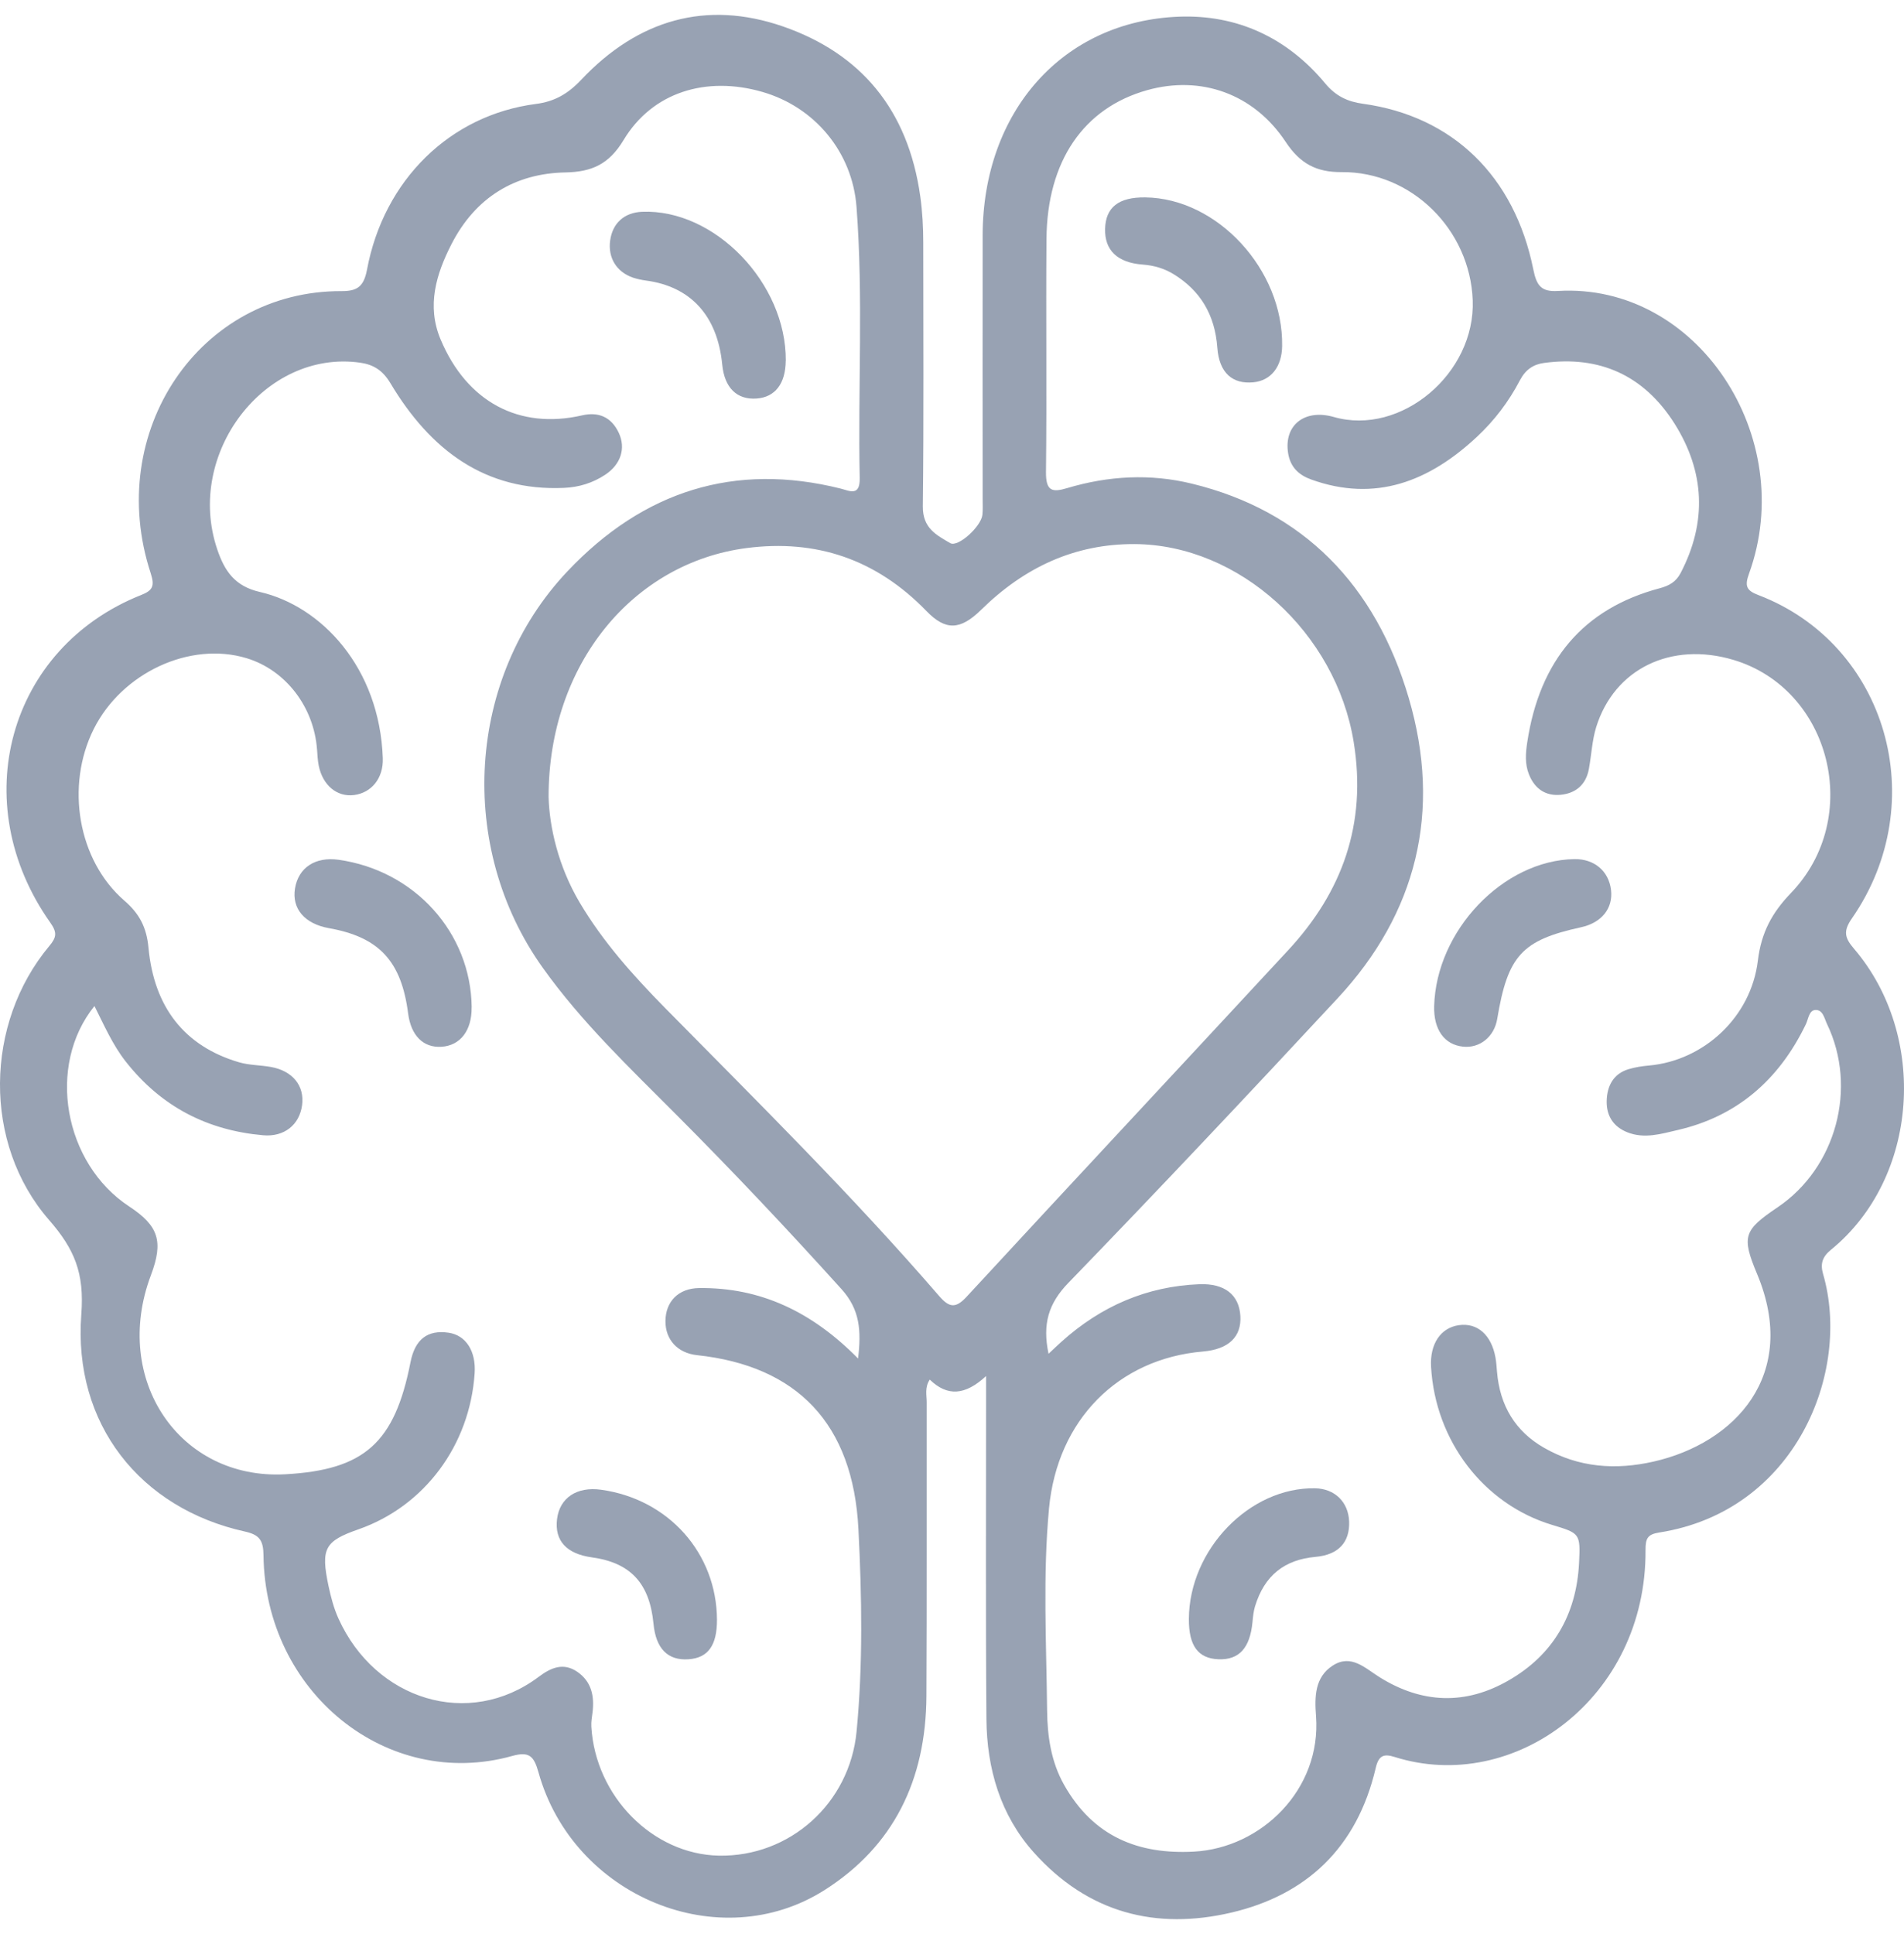 <svg width="64" height="65" viewBox="0 0 64 65" fill="none" xmlns="http://www.w3.org/2000/svg">
<path d="M33.15 46.242C32.441 46.903 31.841 46.936 31.252 46.366C31.078 46.63 31.149 46.887 31.149 47.123C31.144 50.416 31.157 53.709 31.14 56.999C31.125 59.824 30.037 62.046 27.721 63.519C24.187 65.767 19.267 63.748 18.1 59.564C17.947 59.018 17.789 58.856 17.22 59.014C13.011 60.192 8.906 56.872 8.857 52.265C8.851 51.763 8.716 51.581 8.235 51.473C4.711 50.696 2.453 47.857 2.733 44.175C2.84 42.779 2.503 41.982 1.649 41.001C-0.588 38.434 -0.514 34.392 1.656 31.795C1.904 31.5 1.924 31.338 1.691 31.008C-1.163 26.975 0.278 21.777 4.738 20C5.123 19.848 5.209 19.707 5.067 19.27C3.503 14.511 6.711 9.766 11.48 9.784C12.002 9.786 12.227 9.639 12.336 9.065C12.899 6.048 15.128 3.867 18.012 3.494C18.636 3.414 19.084 3.161 19.541 2.677C21.445 0.66 23.739 -0.004 26.319 0.889C28.921 1.792 30.523 3.669 30.934 6.603C31.006 7.123 31.034 7.64 31.034 8.161C31.034 11.113 31.054 14.065 31.02 17.015C31.011 17.76 31.487 17.986 31.939 18.253C32.2 18.408 32.98 17.694 33.022 17.303C33.04 17.123 33.03 16.941 33.03 16.759C33.03 13.807 33.025 10.856 33.03 7.904C33.039 3.747 35.724 0.706 39.633 0.56C41.557 0.489 43.249 1.243 44.545 2.804C44.9 3.232 45.304 3.418 45.811 3.487C48.823 3.902 50.908 5.913 51.541 9.06C51.651 9.61 51.816 9.812 52.364 9.779C57.058 9.498 60.451 14.697 58.791 19.278C58.636 19.702 58.707 19.848 59.107 20C63.421 21.648 64.961 26.957 62.25 30.864C61.947 31.299 62.009 31.523 62.32 31.886C64.813 34.8 64.512 39.586 61.545 42.002C61.262 42.233 61.179 42.466 61.279 42.813C62.239 46.11 60.353 50.787 55.778 51.504C55.379 51.566 55.31 51.701 55.312 52.098C55.341 57.065 50.89 60.315 46.878 59.049C46.512 58.932 46.34 59.001 46.244 59.414C45.61 62.128 43.887 63.692 41.394 64.278C38.867 64.871 36.575 64.303 34.743 62.25C33.63 61.002 33.169 59.447 33.157 57.766C33.128 54.224 33.147 50.682 33.145 47.14C33.145 46.894 33.145 46.65 33.145 46.235L33.15 46.242ZM35.243 45.5C35.423 45.331 35.549 45.211 35.679 45.094C37.016 43.891 38.557 43.23 40.311 43.161C41.17 43.127 41.651 43.52 41.693 44.226C41.736 44.93 41.294 45.349 40.435 45.422C37.588 45.664 35.542 47.72 35.262 50.687C35.049 52.95 35.173 55.223 35.197 57.491C35.205 58.346 35.331 59.211 35.764 59.979C36.757 61.742 38.281 62.328 40.129 62.23C42.407 62.108 44.421 60.132 44.236 57.676C44.186 57.026 44.193 56.368 44.796 55.978C45.417 55.576 45.885 56.064 46.374 56.369C47.804 57.261 49.27 57.309 50.718 56.471C52.18 55.629 52.991 54.296 53.078 52.52C53.127 51.532 53.101 51.53 52.168 51.248C49.874 50.554 48.247 48.43 48.103 45.94C48.058 45.172 48.422 44.626 49.036 44.537C49.66 44.448 50.13 44.861 50.268 45.624C50.295 45.778 50.307 45.938 50.319 46.097C50.414 47.249 50.941 48.108 51.898 48.656C53.065 49.326 54.305 49.411 55.58 49.122C58.313 48.503 60.482 46.21 59.063 42.819C58.532 41.55 58.611 41.346 59.755 40.573C61.719 39.246 62.444 36.561 61.413 34.416C61.322 34.224 61.272 33.924 61.014 33.944C60.805 33.962 60.786 34.246 60.702 34.421C59.789 36.318 58.36 37.524 56.398 37.977C55.845 38.105 55.271 38.287 54.69 38.05C54.235 37.865 53.998 37.508 54.006 37.007C54.017 36.49 54.238 36.084 54.74 35.934C54.965 35.866 55.202 35.83 55.436 35.81C57.272 35.642 58.86 34.184 59.088 32.284C59.202 31.338 59.566 30.672 60.198 30.015C62.636 27.486 61.547 23.156 58.265 22.177C56.169 21.553 54.261 22.477 53.652 24.441C53.515 24.889 53.494 25.375 53.408 25.843C53.309 26.387 52.951 26.662 52.465 26.711C51.972 26.76 51.594 26.529 51.393 26.025C51.254 25.675 51.28 25.313 51.335 24.953C51.75 22.197 53.221 20.454 55.785 19.771C56.094 19.689 56.331 19.565 56.492 19.258C57.387 17.54 57.301 15.849 56.29 14.242C55.25 12.595 53.748 11.948 51.9 12.198C51.546 12.245 51.28 12.418 51.091 12.778C50.716 13.497 50.23 14.136 49.646 14.68C48.031 16.189 46.223 16.886 44.081 16.118C43.665 15.969 43.373 15.709 43.297 15.225C43.151 14.289 43.854 13.734 44.833 14.014C47.089 14.662 49.598 12.553 49.503 10.088C49.412 7.72 47.45 5.764 45.094 5.784C44.254 5.791 43.701 5.502 43.217 4.77C42.145 3.148 40.365 2.524 38.561 3.03C36.425 3.627 35.197 5.414 35.176 8.026C35.155 10.636 35.19 13.248 35.159 15.858C35.152 16.511 35.367 16.555 35.872 16.404C37.253 15.991 38.66 15.912 40.064 16.255C43.803 17.165 46.235 19.655 47.354 23.462C48.472 27.27 47.618 30.693 44.967 33.545C41.976 36.765 38.963 39.963 35.91 43.117C35.241 43.807 35.035 44.502 35.245 45.496L35.243 45.5ZM28.843 45.656C28.953 44.724 28.908 44.017 28.288 43.328C26.481 41.325 24.634 39.368 22.735 37.464C21.165 35.888 19.548 34.355 18.237 32.515C15.349 28.462 15.686 22.783 19.074 19.201C21.634 16.493 24.703 15.532 28.256 16.42C28.543 16.491 28.91 16.702 28.898 16.071C28.835 13.031 29.022 9.988 28.79 6.95C28.651 5.116 27.393 3.6 25.629 3.09C23.727 2.54 21.923 3.104 20.961 4.706C20.466 5.529 19.882 5.778 19.005 5.795C17.325 5.826 15.982 6.623 15.171 8.215C14.665 9.205 14.334 10.276 14.81 11.408C15.695 13.51 17.451 14.444 19.564 13.96C20.112 13.834 20.545 14.007 20.799 14.546C21.043 15.066 20.866 15.605 20.352 15.949C19.928 16.233 19.459 16.375 18.956 16.397C16.318 16.513 14.473 15.137 13.124 12.88C12.863 12.442 12.549 12.252 12.106 12.189C8.903 11.737 6.213 15.245 7.302 18.462C7.547 19.189 7.891 19.702 8.735 19.895C10.795 20.366 12.76 22.434 12.867 25.481C12.891 26.16 12.483 26.645 11.901 26.72C11.331 26.793 10.848 26.396 10.714 25.734C10.678 25.557 10.671 25.373 10.657 25.193C10.552 23.755 9.601 22.519 8.29 22.121C6.389 21.544 4.096 22.609 3.149 24.505C2.197 26.413 2.617 28.913 4.177 30.266C4.682 30.703 4.927 31.159 4.991 31.853C5.177 33.84 6.192 35.158 8.03 35.7C8.376 35.802 8.75 35.795 9.107 35.859C9.839 35.99 10.241 36.494 10.154 37.144C10.065 37.804 9.552 38.218 8.843 38.154C6.987 37.99 5.427 37.208 4.221 35.67C3.785 35.113 3.501 34.459 3.175 33.811C1.555 35.817 2.146 39.1 4.338 40.544C5.335 41.199 5.5 41.723 5.072 42.859C3.752 46.363 6.034 49.741 9.587 49.548C12.25 49.402 13.267 48.492 13.798 45.782C13.949 45.012 14.37 44.686 15.08 44.79C15.662 44.876 16.006 45.413 15.954 46.159C15.791 48.576 14.265 50.623 12.052 51.397C10.915 51.794 10.777 52.039 11.042 53.299C11.121 53.672 11.221 54.053 11.377 54.397C12.616 57.136 15.758 58.117 18.105 56.357C18.514 56.049 18.935 55.862 19.409 56.189C19.88 56.515 19.986 57.001 19.916 57.558C19.895 57.715 19.868 57.875 19.877 58.029C20.014 60.374 21.943 62.321 24.163 62.365C26.548 62.41 28.56 60.608 28.792 58.199C29.01 55.934 28.97 53.656 28.855 51.397C28.677 47.844 26.79 45.904 23.426 45.544C22.78 45.474 22.366 45.029 22.368 44.404C22.371 43.743 22.804 43.299 23.495 43.29C25.551 43.263 27.288 44.078 28.841 45.656H28.843ZM18.44 26.782C18.466 27.79 18.765 29.115 19.48 30.324C20.272 31.663 21.294 32.797 22.359 33.88C25.483 37.051 28.649 40.176 31.572 43.562C31.91 43.953 32.128 43.977 32.492 43.581C36.087 39.688 39.703 35.819 43.304 31.931C45.108 29.984 45.952 27.703 45.502 24.938C44.904 21.26 41.653 18.306 38.141 18.286C36.128 18.275 34.437 19.063 32.979 20.495C32.272 21.189 31.781 21.196 31.142 20.537C29.45 18.79 27.427 18.117 25.096 18.419C21.284 18.914 18.438 22.317 18.44 26.782Z" fill="#98A2B3"/>
<path d="M38.496 6.634C40.922 6.663 43.139 9.067 43.097 11.632C43.087 12.332 42.718 12.793 42.127 12.849C41.431 12.915 40.981 12.538 40.919 11.686C40.836 10.567 40.342 9.764 39.448 9.214C39.132 9.02 38.785 8.92 38.412 8.892C37.557 8.829 37.127 8.408 37.146 7.691C37.165 6.965 37.603 6.623 38.496 6.634Z" fill="#98A2B3"/>
<path d="M48.207 33.819C48.274 31.274 50.527 28.912 52.922 28.873C53.588 28.863 54.076 29.274 54.152 29.909C54.226 30.528 53.836 31.012 53.147 31.163C51.154 31.598 50.68 32.117 50.327 34.243C50.228 34.842 49.743 35.236 49.178 35.176C48.549 35.111 48.187 34.601 48.207 33.817V33.819Z" fill="#98A2B3"/>
<path d="M39.962 54.411C39.974 52.078 42.002 49.979 44.204 50.019C44.866 50.032 45.324 50.478 45.349 51.135C45.374 51.819 45.005 52.254 44.218 52.324C43.182 52.416 42.502 52.944 42.185 53.989C42.134 54.158 42.117 54.342 42.1 54.52C42.015 55.39 41.649 55.791 40.959 55.765C40.272 55.74 39.957 55.312 39.962 54.409V54.411Z" fill="#98A2B3"/>
<path d="M15.853 33.855C15.862 34.632 15.475 35.138 14.843 35.18C14.231 35.22 13.816 34.809 13.719 34.064C13.493 32.3 12.743 31.494 11.056 31.194C10.239 31.048 9.804 30.539 9.916 29.858C10.031 29.159 10.598 28.786 11.379 28.895C13.939 29.255 15.828 31.349 15.855 33.855H15.853Z" fill="#98A2B3"/>
<path d="M26.411 12.125C26.404 12.893 26.055 13.348 25.435 13.394C24.767 13.443 24.351 13.031 24.276 12.249C24.117 10.614 23.219 9.63 21.715 9.429C21.568 9.409 21.418 9.378 21.277 9.331C20.723 9.14 20.432 8.665 20.509 8.086C20.587 7.502 20.984 7.143 21.58 7.118C24.021 7.016 26.433 9.515 26.413 12.127L26.411 12.125Z" fill="#98A2B3"/>
<path d="M24.1 54.436C24.103 55.297 23.801 55.72 23.145 55.765C22.447 55.814 22.045 55.408 21.966 54.569C21.835 53.21 21.193 52.518 19.892 52.34C19.04 52.221 18.636 51.779 18.724 51.056C18.81 50.341 19.389 49.953 20.207 50.068C22.471 50.383 24.09 52.2 24.1 54.438V54.436Z" fill="#98A2B3"/>
</svg>
